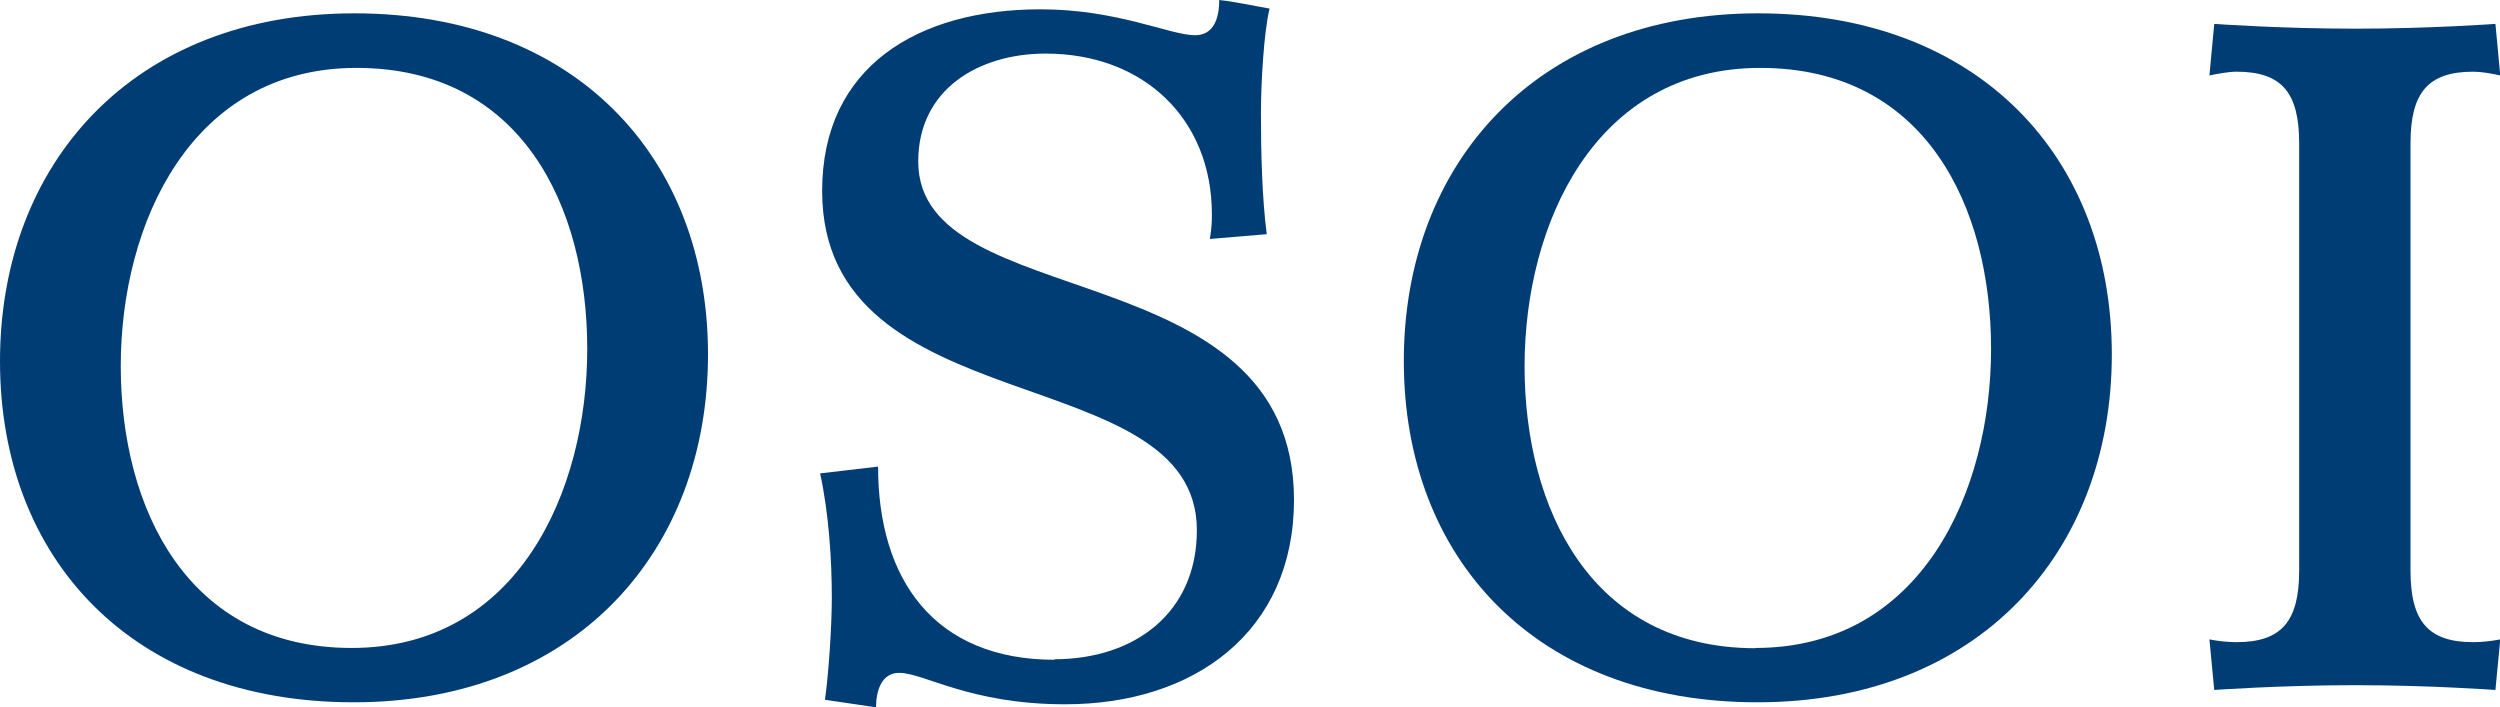 <svg width="99" height="28" viewBox="0 0 99 28" fill="none" xmlns="http://www.w3.org/2000/svg">
<g clip-path="url(#clip0_516_965)">
<path d="M14.034 0.528C22.752 0.528 28.037 6.206 28.037 14.035C28.037 21.864 22.762 27.811 14.003 27.811C5.245 27.811 0 22.143 0 14.304C0 6.465 5.275 0.528 14.034 0.528ZM13.923 25.659C20.507 25.659 23.255 19.453 23.255 13.816C23.255 8.178 20.658 2.689 14.114 2.689C7.57 2.689 4.782 8.855 4.782 14.493C4.782 20.131 7.419 25.659 13.923 25.659Z" fill="#003D75"/>
<path d="M41.738 26.107C44.95 26.107 47.396 24.255 47.396 20.997C47.396 14.144 32.557 16.874 32.557 7.56C32.557 2.64 36.342 0.369 41.205 0.369C44.265 0.369 46.329 1.395 47.326 1.395C48.05 1.395 48.282 0.747 48.282 0C48.664 0.04 49.047 0.11 50.275 0.339C50.044 1.285 49.933 3.327 49.933 4.502C49.933 5.947 49.973 7.829 50.164 9.274L47.91 9.463C47.99 9.005 47.99 8.706 47.99 8.477C47.99 4.731 45.312 2.122 41.406 2.122C38.769 2.122 36.362 3.526 36.362 6.395C36.362 12.521 51.242 9.911 51.242 19.792C51.242 25.012 47.305 27.89 42.181 27.89C38.396 27.89 36.594 26.645 35.607 26.645C34.883 26.645 34.691 27.402 34.691 28.01L32.668 27.711C32.819 26.655 32.94 24.763 32.94 23.667C32.94 22.223 32.829 20.37 32.477 18.746L34.772 18.477C34.772 22.94 36.987 26.127 41.769 26.127L41.738 26.107Z" fill="#003D75"/>
<path d="M69.624 0.528C78.343 0.528 83.628 6.206 83.628 14.035C83.628 21.864 78.353 27.811 69.594 27.811C60.836 27.811 55.591 22.133 55.591 14.294C55.591 6.455 60.866 0.528 69.624 0.528ZM69.514 25.659C76.097 25.659 78.846 19.453 78.846 13.816C78.846 8.178 76.249 2.689 69.705 2.689C63.161 2.689 60.373 8.865 60.373 14.503C60.373 20.141 63.01 25.669 69.514 25.669V25.659Z" fill="#003D75"/>
<path d="M87.684 0.946C87.684 0.946 90.322 1.136 93.272 1.136C96.221 1.136 98.819 0.946 98.819 0.946L99.01 2.988C98.668 2.909 98.245 2.839 97.943 2.839C96.141 2.839 95.456 3.676 95.456 5.678V22.591C95.456 24.593 96.141 25.43 97.943 25.43C98.245 25.43 98.668 25.39 99.01 25.32L98.819 27.323C98.819 27.323 96.221 27.133 93.272 27.133C90.322 27.133 87.684 27.323 87.684 27.323L87.493 25.32C87.835 25.39 88.258 25.43 88.56 25.43C90.362 25.43 91.047 24.593 91.047 22.591V5.678C91.047 3.666 90.362 2.839 88.56 2.839C88.258 2.839 87.835 2.919 87.493 2.988L87.684 0.946Z" fill="#003D75"/>
</g>
<defs>
<clipPath id="clip0_516_965">
<rect width="99" height="28" fill="white"/>
</clipPath>
</defs>
</svg>
